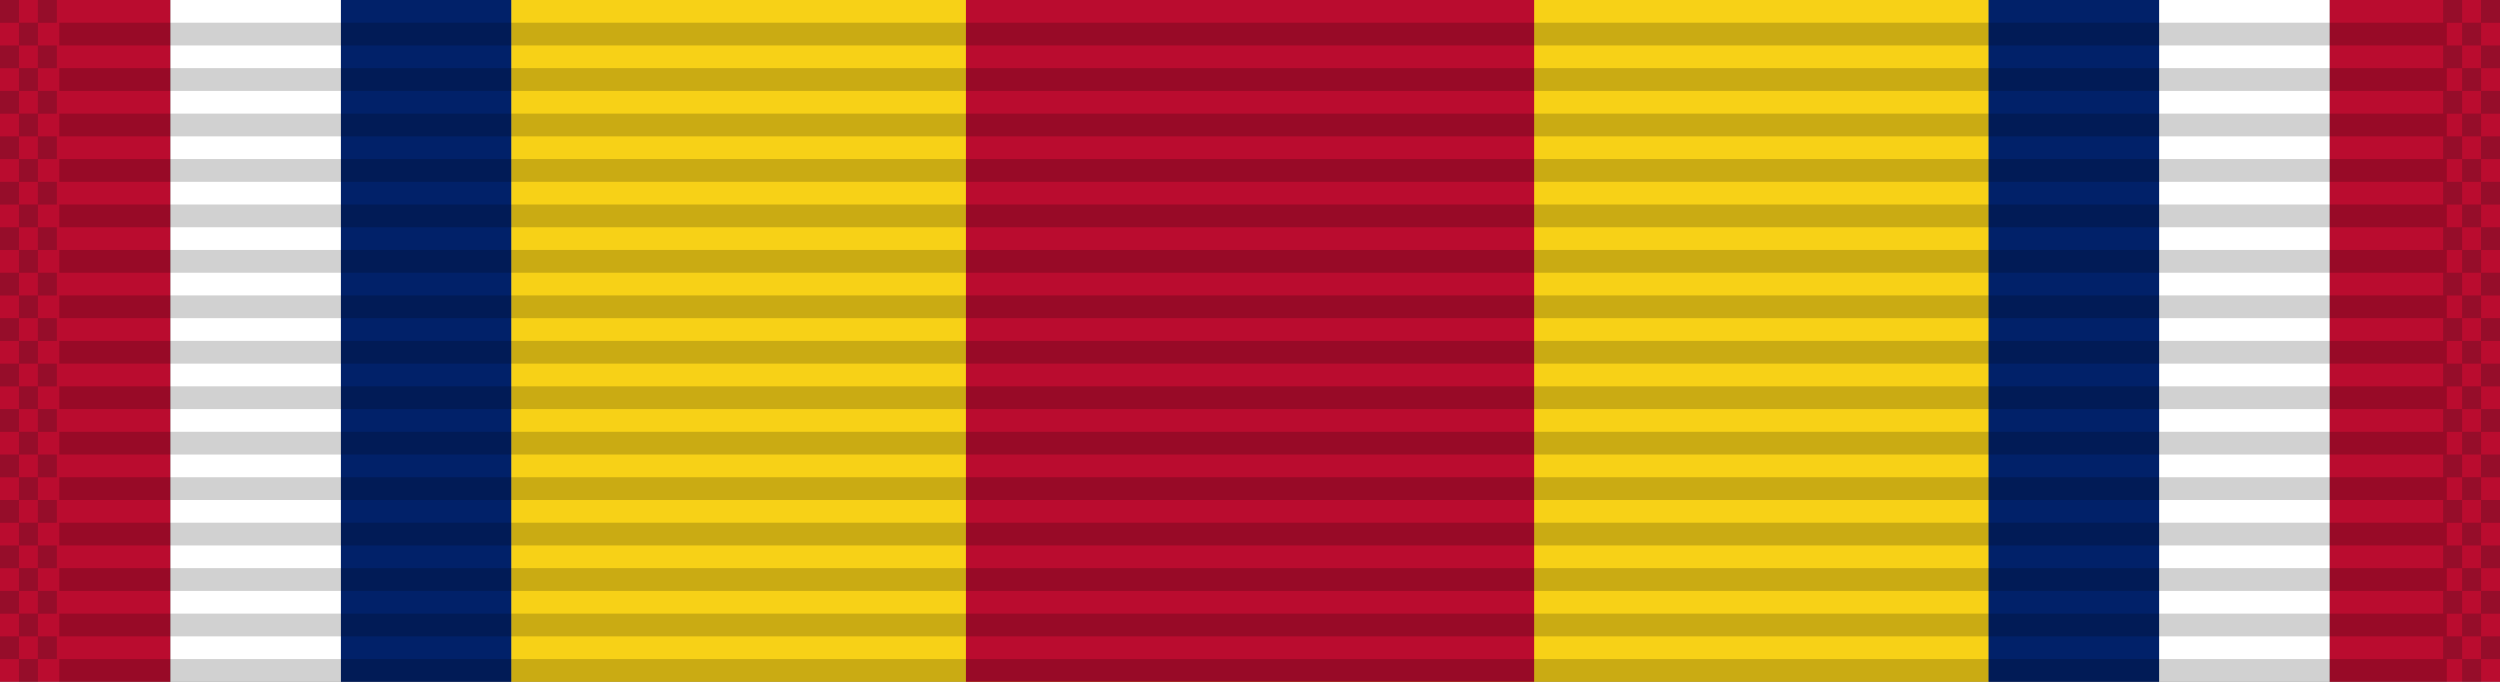 <?xml version="1.0" encoding="UTF-8" standalone="no"?>
<!-- Created with Inkscape (http://www.inkscape.org/) -->

<svg
   xmlns:dc="http://purl.org/dc/elements/1.1/"
   xmlns:cc="http://creativecommons.org/ns#"
   xmlns:rdf="http://www.w3.org/1999/02/22-rdf-syntax-ns#"
   xmlns:svg="http://www.w3.org/2000/svg"
   xmlns="http://www.w3.org/2000/svg"
   xmlns:xlink="http://www.w3.org/1999/xlink"
   xmlns:sodipodi="http://sodipodi.sourceforge.net/DTD/sodipodi-0.dtd"
   xmlns:inkscape="http://www.inkscape.org/namespaces/inkscape"
   width="34.925mm"
   height="9.525mm"
   viewBox="0 0 34.925 9.525"
   version="1.1"
   id="svg5179"
   inkscape:version="0.92.3 (2405546, 2018-03-11)">
  <rect x="0" y="0" width="34.925" height="9.525" fill="#808080" stroke="none"/>
  <defs
     id="defs5173" />
  <sodipodi:namedview
     id="base"
     pagecolor="#ffffff"
     bordercolor="#666666"
     borderopacity="1.0"
     inkscape:pageopacity="0.0"
     inkscape:pageshadow="2"
     inkscape:zoom="7.9195959"
     inkscape:cx="123.84493"
     inkscape:cy="70.530301"
     inkscape:document-units="mm"
     inkscape:current-layer="layer1"
     showgrid="false"
     inkscape:window-width="1920"
     inkscape:window-height="1018"
     inkscape:window-x="1358"
     inkscape:window-y="-8"
     inkscape:window-maximized="1" />
  <g
     inkscape:label="Layer 1"
     inkscape:groupmode="layer"
     id="layer1"
     transform="translate(-532.488,-261.684)">
    <rect
       style="opacity:1;fill:#ba0c2f;fill-opacity:1;stroke:none;stroke-width:0.021;stroke-miterlimit:4;stroke-dasharray:none;stroke-dashoffset:0;stroke-opacity:1"
       id="rect11939"
       width="2.381"
       height="9.525"
       x="532.488"
       y="261.684" />
    <rect
       y="261.684"
       x="534.87"
       height="9.525"
       width="2.381"
       id="rect11941"
       style="opacity:1;fill:#ffffff;fill-opacity:1;stroke:none;stroke-width:0.021;stroke-miterlimit:4;stroke-dasharray:none;stroke-dashoffset:0;stroke-opacity:1" />
    <rect
       y="261.684"
       x="537.251"
       height="9.525"
       width="2.381"
       id="rect11943"
       style="opacity:1;fill:#012169;fill-opacity:1;stroke:none;stroke-width:0.021;stroke-miterlimit:4;stroke-dasharray:none;stroke-dashoffset:0;stroke-opacity:1" />
    <rect
       y="261.684"
       x="539.632"
       height="9.525"
       width="20.638"
       id="rect11947"
       style="opacity:1;fill:#f7d117;fill-opacity:1;stroke:none;stroke-width:0.061;stroke-miterlimit:4;stroke-dasharray:none;stroke-dashoffset:0;stroke-opacity:1" />
    <rect
       y="261.684"
       x="545.982"
       height="9.525"
       width="7.938"
       id="rect11951"
       style="opacity:1;fill:#ba0c2f;fill-opacity:1;stroke:none;stroke-width:0.038;stroke-miterlimit:4;stroke-dasharray:none;stroke-dashoffset:0;stroke-opacity:1" />
    <g
       id="g11965"
       transform="translate(489.71,117.395)">
      <rect
         transform="scale(-1,1)"
         style="opacity:1;fill:#ba0c2f;fill-opacity:1;stroke:none;stroke-width:0.021;stroke-miterlimit:4;stroke-dasharray:none;stroke-dashoffset:0;stroke-opacity:1"
         id="rect11956"
         width="2.381"
         height="9.525"
         x="-77.703"
         y="144.289" />
      <rect
         transform="scale(-1,1)"
         y="144.289"
         x="-75.322"
         height="9.525"
         width="2.381"
         id="rect11958"
         style="opacity:1;fill:#ffffff;fill-opacity:1;stroke:none;stroke-width:0.021;stroke-miterlimit:4;stroke-dasharray:none;stroke-dashoffset:0;stroke-opacity:1" />
      <rect
         transform="scale(-1,1)"
         y="144.289"
         x="-72.94"
         height="9.525"
         width="2.381"
         id="rect11960"
         style="opacity:1;fill:#012169;fill-opacity:1;stroke:none;stroke-width:0.021;stroke-miterlimit:4;stroke-dasharray:none;stroke-dashoffset:0;stroke-opacity:1" />
    </g>
    <g
       transform="translate(461.929,117.395)"
       id="g6508-12"
       inkscape:transform-center-x="4.4707746"
       inkscape:transform-center-y="16.179946">
      <g
         id="g5723-38"
         transform="matrix(0.955,0,0,1,-1.205,-26.736)">
        <rect
           inkscape:tile-h="0.31749999"
           inkscape:tile-w="34.924998"
           inkscape:tile-cy="27.211864"
           inkscape:tile-cx="22.916539"
           style="fill:#000000;fill-opacity:0.18;stroke:none;stroke-width:0.856"
           width="34.925"
           height="0.318"
           x="76.013"
           y="171.342"
           id="use5371-58"
           inkscape:tile-x0="5.4540401"
           inkscape:tile-y0="27.053114" />
        <use
           id="use5680-15"
           transform="translate(0,0.635)"
           xlink:href="#use5371-58"
           inkscape:tiled-clone-of="#use5371-58"
           y="0"
           x="0"
           width="100%"
           height="100%" />
        <use
           id="use5682-38"
           transform="translate(0,1.27)"
           xlink:href="#use5371-58"
           inkscape:tiled-clone-of="#use5371-58"
           y="0"
           x="0"
           width="100%"
           height="100%" />
        <use
           id="use5684-91"
           transform="translate(0,1.905)"
           xlink:href="#use5371-58"
           inkscape:tiled-clone-of="#use5371-58"
           y="0"
           x="0"
           width="100%"
           height="100%" />
        <use
           id="use5686-45"
           transform="translate(0,2.54)"
           xlink:href="#use5371-58"
           inkscape:tiled-clone-of="#use5371-58"
           y="0"
           x="0"
           width="100%"
           height="100%" />
        <use
           id="use5688-69"
           transform="translate(0,3.175)"
           xlink:href="#use5371-58"
           inkscape:tiled-clone-of="#use5371-58"
           y="0"
           x="0"
           width="100%"
           height="100%" />
        <use
           id="use5690-28"
           transform="translate(0,3.81)"
           xlink:href="#use5371-58"
           inkscape:tiled-clone-of="#use5371-58"
           y="0"
           x="0"
           width="100%"
           height="100%" />
        <use
           id="use5692-691"
           transform="translate(0,4.445)"
           xlink:href="#use5371-58"
           inkscape:tiled-clone-of="#use5371-58"
           y="0"
           x="0"
           width="100%"
           height="100%" />
        <use
           id="use5694-72"
           transform="translate(0,5.08)"
           xlink:href="#use5371-58"
           inkscape:tiled-clone-of="#use5371-58"
           y="0"
           x="0"
           width="100%"
           height="100%" />
        <use
           id="use5696-67"
           transform="translate(0,5.715)"
           xlink:href="#use5371-58"
           inkscape:tiled-clone-of="#use5371-58"
           y="0"
           x="0"
           width="100%"
           height="100%" />
        <use
           id="use5698-33"
           transform="translate(0,6.35)"
           xlink:href="#use5371-58"
           inkscape:tiled-clone-of="#use5371-58"
           y="0"
           x="0"
           width="100%"
           height="100%" />
        <use
           id="use5700-855"
           transform="translate(0,6.985)"
           xlink:href="#use5371-58"
           inkscape:tiled-clone-of="#use5371-58"
           y="0"
           x="0"
           width="100%"
           height="100%" />
        <use
           id="use5702-68"
           transform="translate(0,7.62)"
           xlink:href="#use5371-58"
           inkscape:tiled-clone-of="#use5371-58"
           y="0"
           x="0"
           width="100%"
           height="100%" />
        <use
           id="use5704-236"
           transform="translate(0,8.255)"
           xlink:href="#use5371-58"
           inkscape:tiled-clone-of="#use5371-58"
           y="0"
           x="0"
           width="100%"
           height="100%" />
        <use
           id="use5706-61"
           transform="translate(0,8.89)"
           xlink:href="#use5371-58"
           inkscape:tiled-clone-of="#use5371-58"
           y="0"
           x="0"
           width="100%"
           height="100%" />
      </g>
      <g
         id="g6302-93"
         transform="translate(1.794)">
        <rect
           inkscape:tile-y0="-6.0546871e-007"
           inkscape:tile-x0="-1.7940905"
           inkscape:tile-h="0.31749999"
           inkscape:tile-w="0.26458331"
           inkscape:tile-cy="0.15874939"
           inkscape:tile-cx="-1.6617989"
           y="144.289"
           x="68.765"
           height="0.318"
           width="0.265"
           id="rect6165-856"
           style="opacity:1;fill:#001215;fill-opacity:0.196;stroke:none;stroke-width:0.025;stroke-miterlimit:4;stroke-dasharray:none;stroke-dashoffset:0;stroke-opacity:1" />
        <use
           id="use6169-64"
           transform="translate(0,0.635)"
           xlink:href="#rect6165-856"
           inkscape:tiled-clone-of="#rect6165-856"
           y="0"
           x="0"
           width="100%"
           height="100%" />
        <use
           id="use6171-840"
           transform="translate(0,1.27)"
           xlink:href="#rect6165-856"
           inkscape:tiled-clone-of="#rect6165-856"
           y="0"
           x="0"
           width="100%"
           height="100%" />
        <use
           id="use6173-00"
           transform="translate(0,1.905)"
           xlink:href="#rect6165-856"
           inkscape:tiled-clone-of="#rect6165-856"
           y="0"
           x="0"
           width="100%"
           height="100%" />
        <use
           id="use6175-04"
           transform="translate(0,2.54)"
           xlink:href="#rect6165-856"
           inkscape:tiled-clone-of="#rect6165-856"
           y="0"
           x="0"
           width="100%"
           height="100%" />
        <use
           id="use6177-02"
           transform="translate(0,3.175)"
           xlink:href="#rect6165-856"
           inkscape:tiled-clone-of="#rect6165-856"
           y="0"
           x="0"
           width="100%"
           height="100%" />
        <use
           id="use6179-332"
           transform="translate(0,3.81)"
           xlink:href="#rect6165-856"
           inkscape:tiled-clone-of="#rect6165-856"
           y="0"
           x="0"
           width="100%"
           height="100%" />
        <use
           id="use6181-04"
           transform="translate(0,4.445)"
           xlink:href="#rect6165-856"
           inkscape:tiled-clone-of="#rect6165-856"
           y="0"
           x="0"
           width="100%"
           height="100%" />
        <use
           id="use6183-69"
           transform="translate(0,5.08)"
           xlink:href="#rect6165-856"
           inkscape:tiled-clone-of="#rect6165-856"
           y="0"
           x="0"
           width="100%"
           height="100%" />
        <use
           id="use6185-39"
           transform="translate(0,5.715)"
           xlink:href="#rect6165-856"
           inkscape:tiled-clone-of="#rect6165-856"
           y="0"
           x="0"
           width="100%"
           height="100%" />
        <use
           id="use6187-255"
           transform="translate(0,6.35)"
           xlink:href="#rect6165-856"
           inkscape:tiled-clone-of="#rect6165-856"
           y="0"
           x="0"
           width="100%"
           height="100%" />
        <use
           id="use6189-99"
           transform="translate(0,6.985)"
           xlink:href="#rect6165-856"
           inkscape:tiled-clone-of="#rect6165-856"
           y="0"
           x="0"
           width="100%"
           height="100%" />
        <use
           id="use6191-126"
           transform="translate(0,7.62)"
           xlink:href="#rect6165-856"
           inkscape:tiled-clone-of="#rect6165-856"
           y="0"
           x="0"
           width="100%"
           height="100%" />
        <use
           id="use6193-408"
           transform="translate(0,8.255)"
           xlink:href="#rect6165-856"
           inkscape:tiled-clone-of="#rect6165-856"
           y="0"
           x="0"
           width="100%"
           height="100%" />
        <use
           id="use6195-72"
           transform="translate(0,8.89)"
           xlink:href="#rect6165-856"
           inkscape:tiled-clone-of="#rect6165-856"
           y="0"
           x="0"
           width="100%"
           height="100%" />
        <use
           id="use6197-45"
           transform="translate(0.265,0.317)"
           xlink:href="#rect6165-856"
           inkscape:tiled-clone-of="#rect6165-856"
           y="0"
           x="0"
           width="100%"
           height="100%" />
        <use
           id="use6199-663"
           transform="translate(0.265,0.952)"
           xlink:href="#rect6165-856"
           inkscape:tiled-clone-of="#rect6165-856"
           y="0"
           x="0"
           width="100%"
           height="100%" />
        <use
           id="use6201-107"
           transform="translate(0.265,1.587)"
           xlink:href="#rect6165-856"
           inkscape:tiled-clone-of="#rect6165-856"
           y="0"
           x="0"
           width="100%"
           height="100%" />
        <use
           id="use6203-81"
           transform="translate(0.265,2.222)"
           xlink:href="#rect6165-856"
           inkscape:tiled-clone-of="#rect6165-856"
           y="0"
           x="0"
           width="100%"
           height="100%" />
        <use
           id="use6205-55"
           transform="translate(0.265,2.857)"
           xlink:href="#rect6165-856"
           inkscape:tiled-clone-of="#rect6165-856"
           y="0"
           x="0"
           width="100%"
           height="100%" />
        <use
           id="use6207-08"
           transform="translate(0.265,3.492)"
           xlink:href="#rect6165-856"
           inkscape:tiled-clone-of="#rect6165-856"
           y="0"
           x="0"
           width="100%"
           height="100%" />
        <use
           id="use6209-52"
           transform="translate(0.265,4.127)"
           xlink:href="#rect6165-856"
           inkscape:tiled-clone-of="#rect6165-856"
           y="0"
           x="0"
           width="100%"
           height="100%" />
        <use
           id="use6211-97"
           transform="translate(0.265,4.762)"
           xlink:href="#rect6165-856"
           inkscape:tiled-clone-of="#rect6165-856"
           y="0"
           x="0"
           width="100%"
           height="100%" />
        <use
           id="use6213-863"
           transform="translate(0.265,5.397)"
           xlink:href="#rect6165-856"
           inkscape:tiled-clone-of="#rect6165-856"
           y="0"
           x="0"
           width="100%"
           height="100%" />
        <use
           id="use6215-13"
           transform="translate(0.265,6.032)"
           xlink:href="#rect6165-856"
           inkscape:tiled-clone-of="#rect6165-856"
           y="0"
           x="0"
           width="100%"
           height="100%" />
        <use
           id="use6217-92"
           transform="translate(0.265,6.667)"
           xlink:href="#rect6165-856"
           inkscape:tiled-clone-of="#rect6165-856"
           y="0"
           x="0"
           width="100%"
           height="100%" />
        <use
           id="use6219-073"
           transform="translate(0.265,7.302)"
           xlink:href="#rect6165-856"
           inkscape:tiled-clone-of="#rect6165-856"
           y="0"
           x="0"
           width="100%"
           height="100%" />
        <use
           id="use6221-82"
           transform="translate(0.265,7.937)"
           xlink:href="#rect6165-856"
           inkscape:tiled-clone-of="#rect6165-856"
           y="0"
           x="0"
           width="100%"
           height="100%" />
        <use
           id="use6223-232"
           transform="translate(0.265,8.572)"
           xlink:href="#rect6165-856"
           inkscape:tiled-clone-of="#rect6165-856"
           y="0"
           x="0"
           width="100%"
           height="100%" />
        <use
           id="use6225-94"
           transform="translate(0.265,9.207)"
           xlink:href="#rect6165-856"
           inkscape:tiled-clone-of="#rect6165-856"
           y="0"
           x="0"
           width="100%"
           height="100%" />
        <use
           height="100%"
           width="100%"
           id="use6227-30"
           transform="translate(0.529)"
           xlink:href="#rect6165-856"
           inkscape:tiled-clone-of="#rect6165-856"
           y="0"
           x="0" />
        <use
           height="100%"
           width="100%"
           id="use6229-36"
           transform="translate(0.529,0.635)"
           xlink:href="#rect6165-856"
           inkscape:tiled-clone-of="#rect6165-856"
           y="0"
           x="0" />
        <use
           height="100%"
           width="100%"
           id="use6231-542"
           transform="translate(0.529,1.27)"
           xlink:href="#rect6165-856"
           inkscape:tiled-clone-of="#rect6165-856"
           y="0"
           x="0" />
        <use
           height="100%"
           width="100%"
           id="use6233-83"
           transform="translate(0.529,1.905)"
           xlink:href="#rect6165-856"
           inkscape:tiled-clone-of="#rect6165-856"
           y="0"
           x="0" />
        <use
           height="100%"
           width="100%"
           id="use6235-15"
           transform="translate(0.529,2.54)"
           xlink:href="#rect6165-856"
           inkscape:tiled-clone-of="#rect6165-856"
           y="0"
           x="0" />
        <use
           height="100%"
           width="100%"
           id="use6237-026"
           transform="translate(0.529,3.175)"
           xlink:href="#rect6165-856"
           inkscape:tiled-clone-of="#rect6165-856"
           y="0"
           x="0" />
        <use
           height="100%"
           width="100%"
           id="use6239-941"
           transform="translate(0.529,3.81)"
           xlink:href="#rect6165-856"
           inkscape:tiled-clone-of="#rect6165-856"
           y="0"
           x="0" />
        <use
           height="100%"
           width="100%"
           id="use6241-98"
           transform="translate(0.529,4.445)"
           xlink:href="#rect6165-856"
           inkscape:tiled-clone-of="#rect6165-856"
           y="0"
           x="0" />
        <use
           height="100%"
           width="100%"
           id="use6243-51"
           transform="translate(0.529,5.08)"
           xlink:href="#rect6165-856"
           inkscape:tiled-clone-of="#rect6165-856"
           y="0"
           x="0" />
        <use
           height="100%"
           width="100%"
           id="use6245-77"
           transform="translate(0.529,5.715)"
           xlink:href="#rect6165-856"
           inkscape:tiled-clone-of="#rect6165-856"
           y="0"
           x="0" />
        <use
           height="100%"
           width="100%"
           id="use6247-88"
           transform="translate(0.529,6.35)"
           xlink:href="#rect6165-856"
           inkscape:tiled-clone-of="#rect6165-856"
           y="0"
           x="0" />
        <use
           height="100%"
           width="100%"
           id="use6249-088"
           transform="translate(0.529,6.985)"
           xlink:href="#rect6165-856"
           inkscape:tiled-clone-of="#rect6165-856"
           y="0"
           x="0" />
        <use
           height="100%"
           width="100%"
           id="use6251-71"
           transform="translate(0.529,7.62)"
           xlink:href="#rect6165-856"
           inkscape:tiled-clone-of="#rect6165-856"
           y="0"
           x="0" />
        <use
           height="100%"
           width="100%"
           id="use6253-622"
           transform="translate(0.529,8.255)"
           xlink:href="#rect6165-856"
           inkscape:tiled-clone-of="#rect6165-856"
           y="0"
           x="0" />
        <use
           height="100%"
           width="100%"
           id="use6255-106"
           transform="translate(0.529,8.89)"
           xlink:href="#rect6165-856"
           inkscape:tiled-clone-of="#rect6165-856"
           y="0"
           x="0" />
      </g>
      <g
         transform="translate(35.925)"
         id="g6394-205">
        <rect
           style="opacity:1;fill:#001215;fill-opacity:0.196;stroke:none;stroke-width:0.025;stroke-miterlimit:4;stroke-dasharray:none;stroke-dashoffset:0;stroke-opacity:1"
           id="rect6304-31"
           width="0.265"
           height="0.318"
           x="68.765"
           y="144.289"
           inkscape:tile-cx="-1.6617989"
           inkscape:tile-cy="0.15874939"
           inkscape:tile-w="0.26458331"
           inkscape:tile-h="0.31749999"
           inkscape:tile-x0="-1.7940905"
           inkscape:tile-y0="-6.0546871e-007" />
        <use
           height="100%"
           width="100%"
           x="0"
           y="0"
           inkscape:tiled-clone-of="#rect6165-856"
           xlink:href="#rect6165-856"
           transform="translate(0,0.635)"
           id="use6306-84" />
        <use
           height="100%"
           width="100%"
           x="0"
           y="0"
           inkscape:tiled-clone-of="#rect6165-856"
           xlink:href="#rect6165-856"
           transform="translate(0,1.27)"
           id="use6308-36" />
        <use
           height="100%"
           width="100%"
           x="0"
           y="0"
           inkscape:tiled-clone-of="#rect6165-856"
           xlink:href="#rect6165-856"
           transform="translate(0,1.905)"
           id="use6310-41" />
        <use
           height="100%"
           width="100%"
           x="0"
           y="0"
           inkscape:tiled-clone-of="#rect6165-856"
           xlink:href="#rect6165-856"
           transform="translate(0,2.54)"
           id="use6312-11" />
        <use
           height="100%"
           width="100%"
           x="0"
           y="0"
           inkscape:tiled-clone-of="#rect6165-856"
           xlink:href="#rect6165-856"
           transform="translate(0,3.175)"
           id="use6314-40" />
        <use
           height="100%"
           width="100%"
           x="0"
           y="0"
           inkscape:tiled-clone-of="#rect6165-856"
           xlink:href="#rect6165-856"
           transform="translate(0,3.81)"
           id="use6316-18" />
        <use
           height="100%"
           width="100%"
           x="0"
           y="0"
           inkscape:tiled-clone-of="#rect6165-856"
           xlink:href="#rect6165-856"
           transform="translate(0,4.445)"
           id="use6318-65" />
        <use
           height="100%"
           width="100%"
           x="0"
           y="0"
           inkscape:tiled-clone-of="#rect6165-856"
           xlink:href="#rect6165-856"
           transform="translate(0,5.08)"
           id="use6320-86" />
        <use
           height="100%"
           width="100%"
           x="0"
           y="0"
           inkscape:tiled-clone-of="#rect6165-856"
           xlink:href="#rect6165-856"
           transform="translate(0,5.715)"
           id="use6322-82" />
        <use
           height="100%"
           width="100%"
           x="0"
           y="0"
           inkscape:tiled-clone-of="#rect6165-856"
           xlink:href="#rect6165-856"
           transform="translate(0,6.35)"
           id="use6324-04" />
        <use
           height="100%"
           width="100%"
           x="0"
           y="0"
           inkscape:tiled-clone-of="#rect6165-856"
           xlink:href="#rect6165-856"
           transform="translate(0,6.985)"
           id="use6326-884" />
        <use
           height="100%"
           width="100%"
           x="0"
           y="0"
           inkscape:tiled-clone-of="#rect6165-856"
           xlink:href="#rect6165-856"
           transform="translate(0,7.62)"
           id="use6328-62" />
        <use
           height="100%"
           width="100%"
           x="0"
           y="0"
           inkscape:tiled-clone-of="#rect6165-856"
           xlink:href="#rect6165-856"
           transform="translate(0,8.255)"
           id="use6330-68" />
        <use
           height="100%"
           width="100%"
           x="0"
           y="0"
           inkscape:tiled-clone-of="#rect6165-856"
           xlink:href="#rect6165-856"
           transform="translate(0,8.89)"
           id="use6332-350" />
        <use
           height="100%"
           width="100%"
           x="0"
           y="0"
           inkscape:tiled-clone-of="#rect6165-856"
           xlink:href="#rect6165-856"
           transform="translate(0.265,0.317)"
           id="use6334-81" />
        <use
           height="100%"
           width="100%"
           x="0"
           y="0"
           inkscape:tiled-clone-of="#rect6165-856"
           xlink:href="#rect6165-856"
           transform="translate(0.265,0.952)"
           id="use6336-55" />
        <use
           height="100%"
           width="100%"
           x="0"
           y="0"
           inkscape:tiled-clone-of="#rect6165-856"
           xlink:href="#rect6165-856"
           transform="translate(0.265,1.587)"
           id="use6338-783" />
        <use
           height="100%"
           width="100%"
           x="0"
           y="0"
           inkscape:tiled-clone-of="#rect6165-856"
           xlink:href="#rect6165-856"
           transform="translate(0.265,2.222)"
           id="use6340-969" />
        <use
           height="100%"
           width="100%"
           x="0"
           y="0"
           inkscape:tiled-clone-of="#rect6165-856"
           xlink:href="#rect6165-856"
           transform="translate(0.265,2.857)"
           id="use6342-031" />
        <use
           height="100%"
           width="100%"
           x="0"
           y="0"
           inkscape:tiled-clone-of="#rect6165-856"
           xlink:href="#rect6165-856"
           transform="translate(0.265,3.492)"
           id="use6344-62" />
        <use
           height="100%"
           width="100%"
           x="0"
           y="0"
           inkscape:tiled-clone-of="#rect6165-856"
           xlink:href="#rect6165-856"
           transform="translate(0.265,4.127)"
           id="use6346-49" />
        <use
           height="100%"
           width="100%"
           x="0"
           y="0"
           inkscape:tiled-clone-of="#rect6165-856"
           xlink:href="#rect6165-856"
           transform="translate(0.265,4.762)"
           id="use6348-46" />
        <use
           height="100%"
           width="100%"
           x="0"
           y="0"
           inkscape:tiled-clone-of="#rect6165-856"
           xlink:href="#rect6165-856"
           transform="translate(0.265,5.397)"
           id="use6350-97" />
        <use
           height="100%"
           width="100%"
           x="0"
           y="0"
           inkscape:tiled-clone-of="#rect6165-856"
           xlink:href="#rect6165-856"
           transform="translate(0.265,6.032)"
           id="use6352-71" />
        <use
           height="100%"
           width="100%"
           x="0"
           y="0"
           inkscape:tiled-clone-of="#rect6165-856"
           xlink:href="#rect6165-856"
           transform="translate(0.265,6.667)"
           id="use6354-93" />
        <use
           height="100%"
           width="100%"
           x="0"
           y="0"
           inkscape:tiled-clone-of="#rect6165-856"
           xlink:href="#rect6165-856"
           transform="translate(0.265,7.302)"
           id="use6356-89" />
        <use
           height="100%"
           width="100%"
           x="0"
           y="0"
           inkscape:tiled-clone-of="#rect6165-856"
           xlink:href="#rect6165-856"
           transform="translate(0.265,7.937)"
           id="use6358-58" />
        <use
           height="100%"
           width="100%"
           x="0"
           y="0"
           inkscape:tiled-clone-of="#rect6165-856"
           xlink:href="#rect6165-856"
           transform="translate(0.265,8.572)"
           id="use6360-93" />
        <use
           height="100%"
           width="100%"
           x="0"
           y="0"
           inkscape:tiled-clone-of="#rect6165-856"
           xlink:href="#rect6165-856"
           transform="translate(0.265,9.207)"
           id="use6362-27" />
        <use
           x="0"
           y="0"
           inkscape:tiled-clone-of="#rect6165-856"
           xlink:href="#rect6165-856"
           transform="translate(0.529)"
           id="use6364-28"
           width="100%"
           height="100%" />
        <use
           x="0"
           y="0"
           inkscape:tiled-clone-of="#rect6165-856"
           xlink:href="#rect6165-856"
           transform="translate(0.529,0.635)"
           id="use6366-50"
           width="100%"
           height="100%" />
        <use
           x="0"
           y="0"
           inkscape:tiled-clone-of="#rect6165-856"
           xlink:href="#rect6165-856"
           transform="translate(0.529,1.27)"
           id="use6368-15"
           width="100%"
           height="100%" />
        <use
           x="0"
           y="0"
           inkscape:tiled-clone-of="#rect6165-856"
           xlink:href="#rect6165-856"
           transform="translate(0.529,1.905)"
           id="use6370-86"
           width="100%"
           height="100%" />
        <use
           x="0"
           y="0"
           inkscape:tiled-clone-of="#rect6165-856"
           xlink:href="#rect6165-856"
           transform="translate(0.529,2.54)"
           id="use6372-1"
           width="100%"
           height="100%" />
        <use
           x="0"
           y="0"
           inkscape:tiled-clone-of="#rect6165-856"
           xlink:href="#rect6165-856"
           transform="translate(0.529,3.175)"
           id="use6374-55"
           width="100%"
           height="100%" />
        <use
           x="0"
           y="0"
           inkscape:tiled-clone-of="#rect6165-856"
           xlink:href="#rect6165-856"
           transform="translate(0.529,3.81)"
           id="use6376-0"
           width="100%"
           height="100%" />
        <use
           x="0"
           y="0"
           inkscape:tiled-clone-of="#rect6165-856"
           xlink:href="#rect6165-856"
           transform="translate(0.529,4.445)"
           id="use6378-68"
           width="100%"
           height="100%" />
        <use
           x="0"
           y="0"
           inkscape:tiled-clone-of="#rect6165-856"
           xlink:href="#rect6165-856"
           transform="translate(0.529,5.08)"
           id="use6380-85"
           width="100%"
           height="100%" />
        <use
           x="0"
           y="0"
           inkscape:tiled-clone-of="#rect6165-856"
           xlink:href="#rect6165-856"
           transform="translate(0.529,5.715)"
           id="use6382-70"
           width="100%"
           height="100%" />
        <use
           x="0"
           y="0"
           inkscape:tiled-clone-of="#rect6165-856"
           xlink:href="#rect6165-856"
           transform="translate(0.529,6.35)"
           id="use6384-380"
           width="100%"
           height="100%" />
        <use
           x="0"
           y="0"
           inkscape:tiled-clone-of="#rect6165-856"
           xlink:href="#rect6165-856"
           transform="translate(0.529,6.985)"
           id="use6386-27"
           width="100%"
           height="100%" />
        <use
           x="0"
           y="0"
           inkscape:tiled-clone-of="#rect6165-856"
           xlink:href="#rect6165-856"
           transform="translate(0.529,7.62)"
           id="use6388-89"
           width="100%"
           height="100%" />
        <use
           x="0"
           y="0"
           inkscape:tiled-clone-of="#rect6165-856"
           xlink:href="#rect6165-856"
           transform="translate(0.529,8.255)"
           id="use6390-67"
           width="100%"
           height="100%" />
        <use
           x="0"
           y="0"
           inkscape:tiled-clone-of="#rect6165-856"
           xlink:href="#rect6165-856"
           transform="translate(0.529,8.89)"
           id="use6392-56"
           width="100%"
           height="100%" />
      </g>
    </g>
  </g>
</svg>
